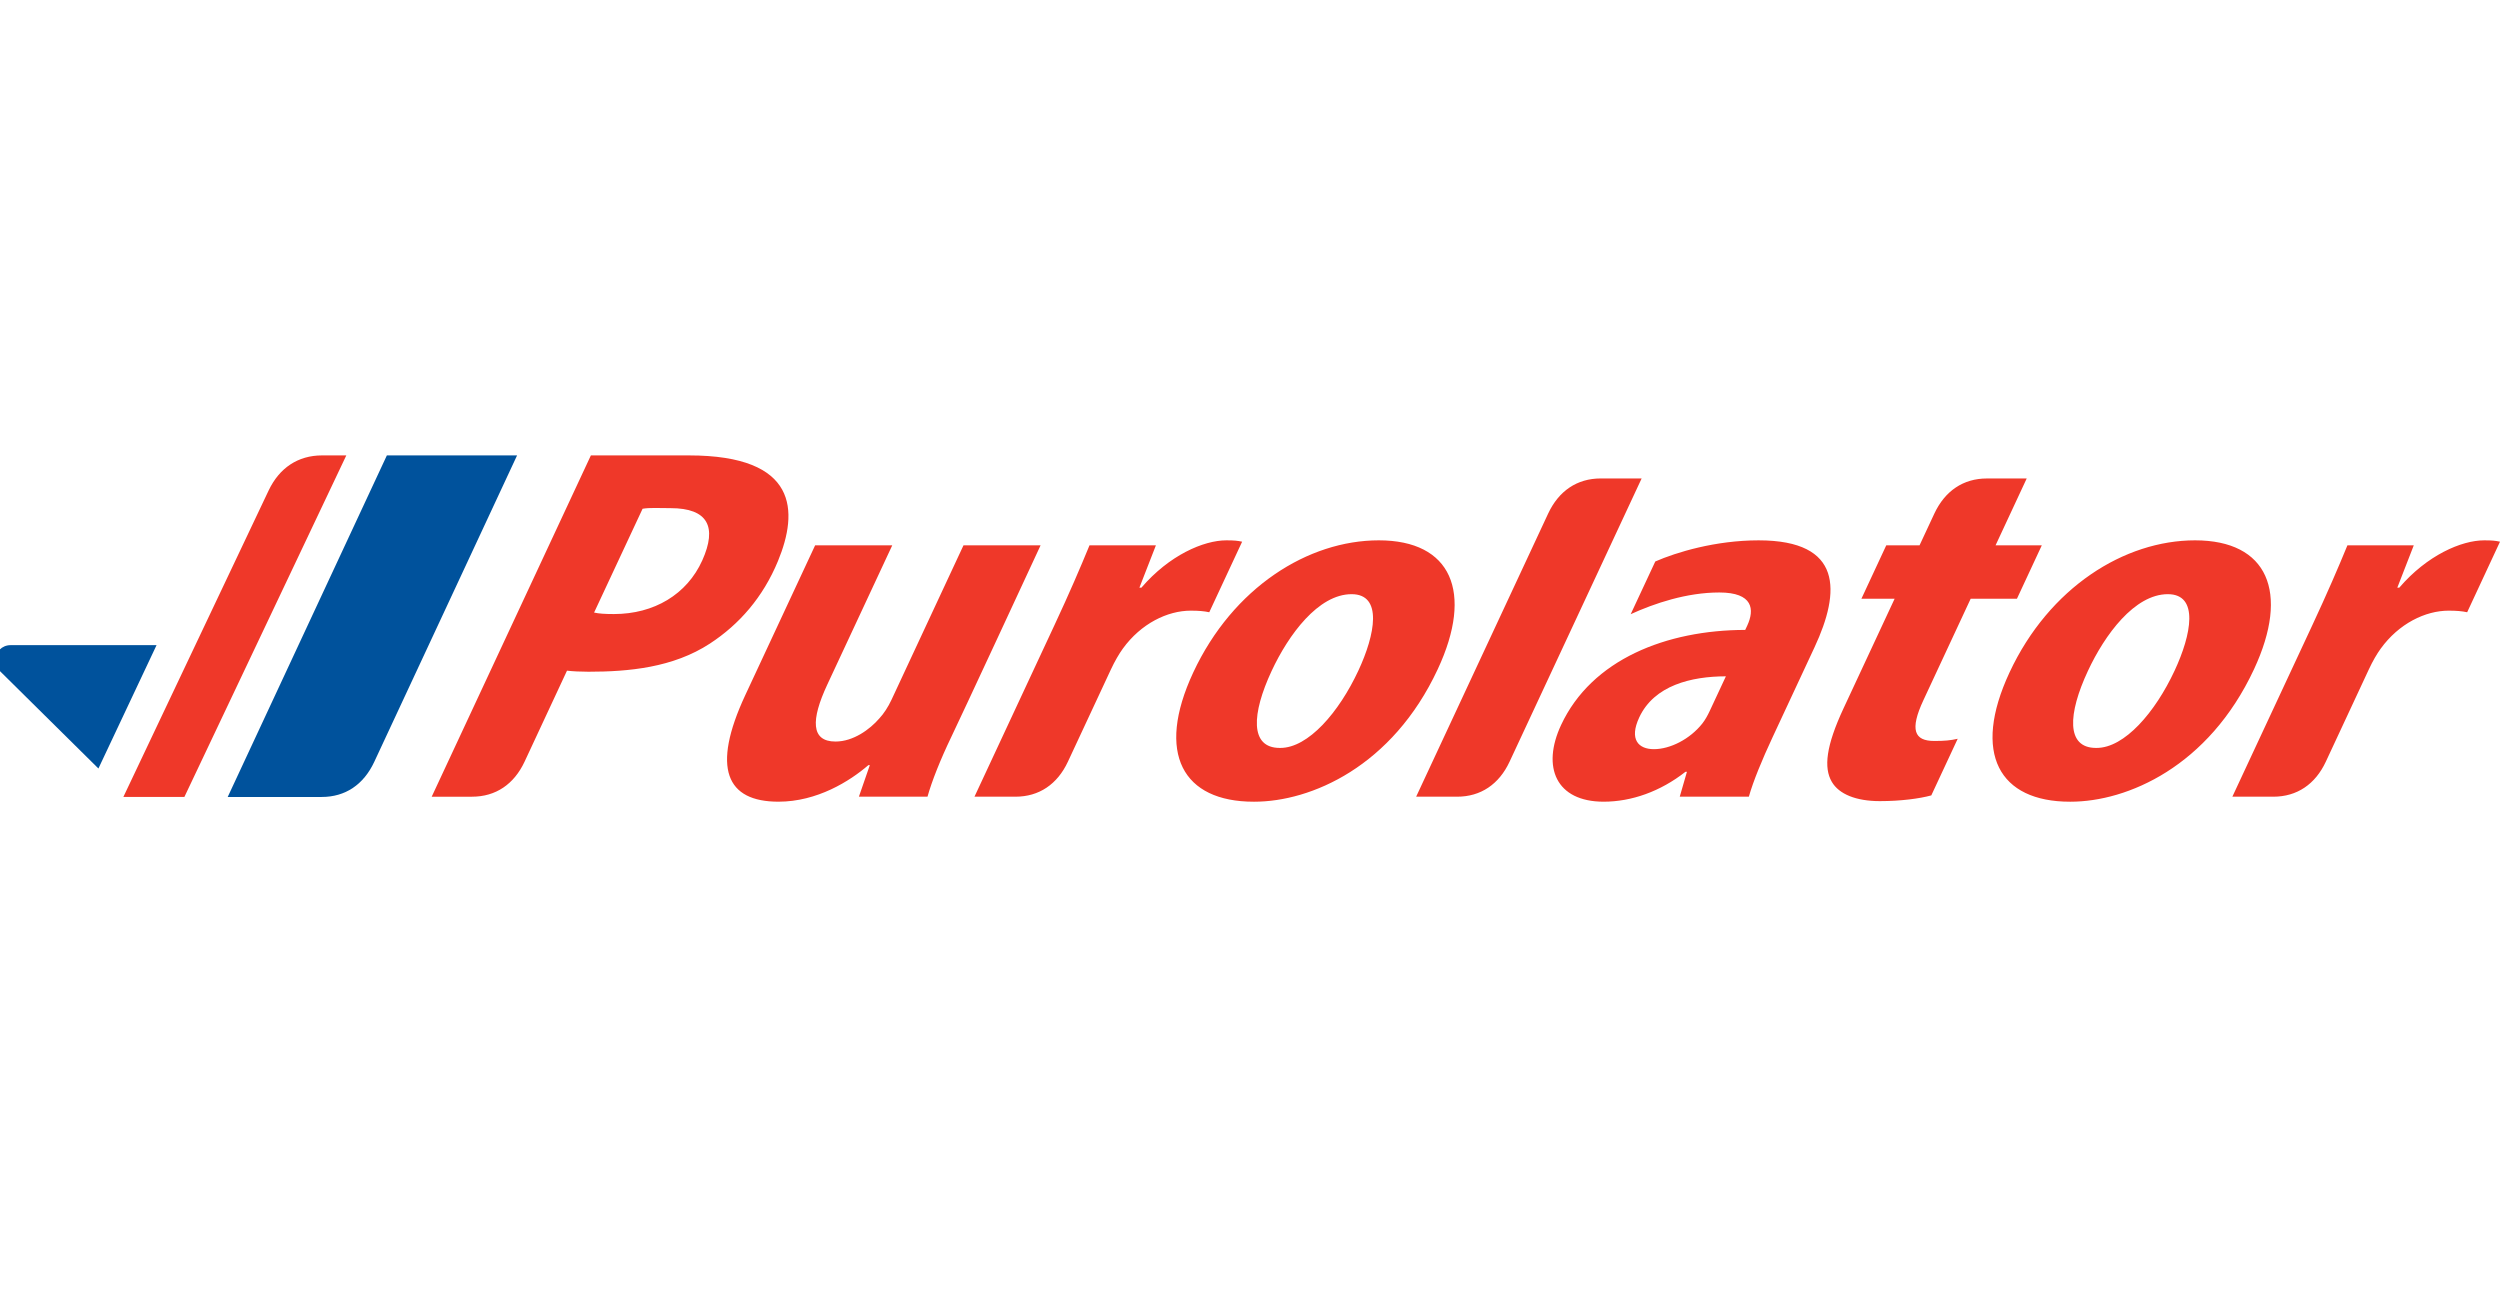 <svg height="275" viewBox="0 0 527 275" width="527" xmlns="http://www.w3.org/2000/svg"><g fill="none" fill-rule="nonzero"><path d="m290.648 113.903c15.288 0 20.022 10.885 12.426 27.176-9.574 20.533-26.717 27.921-38.673 27.921h-.118c-14.899 0-20.736-10.107-12.743-27.254 8.365-17.918 24.22-27.843 39.109-27.843zm172.071 0c15.286 0 20.016 10.885 12.426 27.176-9.578 20.533-26.706 27.921-38.678 27.921h-.114c-14.899 0-20.73-10.107-12.743-27.254 8.357-17.918 24.222-27.843 39.109-27.843zm-92.003.002c17.783 0 17.257 10.811 11.798 22.513l-8.862 19.006c-2.193 4.699-4.088 9.281-4.994 12.52h-14.568l1.515-5.246h-.311c-5.309 4.162-11.386 6.3-17.244 6.3-10.045 0-13.104-7.293-8.978-16.158 6.464-13.853 22.23-20.022 38.819-20.054l.418-.889c1.586-3.408 1.263-7.001-5.883-7.001-6.88 0-13.693 2.299-18.679 4.576l5.184-11.111c4.421-1.933 12.675-4.456 21.784-4.456zm-151.362 1.052s-4.322 9.321-8.855 19.07l-.534 1.148c-4.187 9.002-8.415 18.071-9.467 20.246-2.229 4.631-4.083 9.281-4.981 12.522h-14.462l2.303-6.649h-.308c-3.927 3.393-10.818 7.703-18.947 7.703-10.979 0-14.183-7.033-7.001-22.458l14.726-31.581h16.258l-13.704 29.377c-3.45 7.399-3.475 11.983 1.743 11.983 3.748 0 7.231-2.554 9.227-4.861.925-.985 1.855-2.398 2.571-3.93l15.18-32.569v-.002zm207.876-14.094-6.568 14.098h9.747l-5.239 11.252h-9.753l-9.958 21.374c-2.934 6.277-1.927 8.607 2.271 8.607 2.277 0 3.376-.114 4.952-.461l-5.566 11.937c-2.465.672-6.42 1.206-10.837 1.206-5.024 0-8.617-1.466-10.132-4.063-1.751-2.981-1.208-7.601 2.457-15.471l10.782-23.13h-7.003l5.237-11.252h7.016l3.129-6.712c2.233-4.756 6.082-7.386 11.072-7.386zm-354.229-4.863-34.136 72h-12.864l30.63-64.615c2.263-4.753 6.184-7.385 11.263-7.385zm450.669 17.905c1.561 0 2.336.065 3.331.285l-6.923 14.873c-1.065-.228-2.22-.336-3.895-.336-4.933 0-10.505 2.727-14.327 8.001-.805 1.109-1.707 2.658-2.501 4.369l-9.077 19.473c-2.222 4.76-6.082 7.375-11.065 7.375h-8.634l16.87-36.178c3.118-6.689 5.442-12.076 7.385-16.809h13.987l-3.471 8.924h.414c5.869-6.839 13.104-9.978 17.906-9.978zm-177.614-13.046-27.841 59.711c-2.22 4.756-6.073 7.375-11.063 7.375h-8.63l27.834-59.698c2.229-4.756 6.08-7.388 11.074-7.388zm-87.542 13.046c1.551 0 2.33.065 3.327.285l-6.929 14.873c-1.063-.228-2.216-.336-3.893-.336-4.928 0-10.501 2.727-14.323 8.001-.801 1.109-1.709 2.658-2.505 4.369l-9.08 19.473c-2.22 4.76-6.076 7.375-11.061 7.375h-8.632l16.868-36.178c3.126-6.689 5.435-12.076 7.381-16.809h13.997l-3.477 8.924h.42c5.866-6.839 13.102-9.978 17.906-9.978zm-113.306-17.905c23.111 0 23.092 11.823 18.789 22.264-3.15 7.637-8.163 13.359-14.348 17.402-7.785 5.087-17.183 5.935-25.599 5.935-1.73 0-3.283-.082-4.529-.222l-8.946 19.192c-2.231 4.76-6.082 7.375-11.074 7.375h-8.499l33.555-71.946zm218.609 46.57c-7.284.008-15.109 1.895-18.265 8.658-2.182 4.684-.137 6.697 3.082 6.697 3.439 0 7.603-2.104 10.224-5.417.613-.782 1.128-1.728 1.555-2.643zm-78.902-17.318c-7.022 0-13.296 8.548-16.853 16.173-4.214 9.036-4.635 16.238 1.713 16.238h.116c5.896 0 12.352-7.504 16.448-16.285 3.547-7.606 5.18-16.126-1.424-16.126zm172.065 0c-7.016 0-13.294 8.548-16.847 16.173-4.219 9.036-4.643 16.238 1.709 16.238h.116c5.9 0 12.354-7.504 16.446-16.285 3.549-7.606 5.199-16.126-1.424-16.126zm-315.636-18.135c-2.546 0-4.354-.133-5.888.127l-10.222 21.885c1.035.235 2.345.313 4.176.313 8.45 0 15.404-4.13 18.636-11.32 3.154-7.037 1.221-11.005-6.703-11.005z" fill="#ef3829"/><path d="m109 96s-7.254 15.569-14.658 31.458l-.871 1.87c-6.824 14.644-13.54 29.053-14.587 31.292-2.227 4.763-6.076 7.381-11.068 7.381h-19.815l33.55-72zm-76 40-12.254 26-20.805-20.577c-.59-.569-.942-1.368-.942-2.242 0-1.758 1.431-3.181 3.2-3.181z" fill="#00529c"/></g></svg>